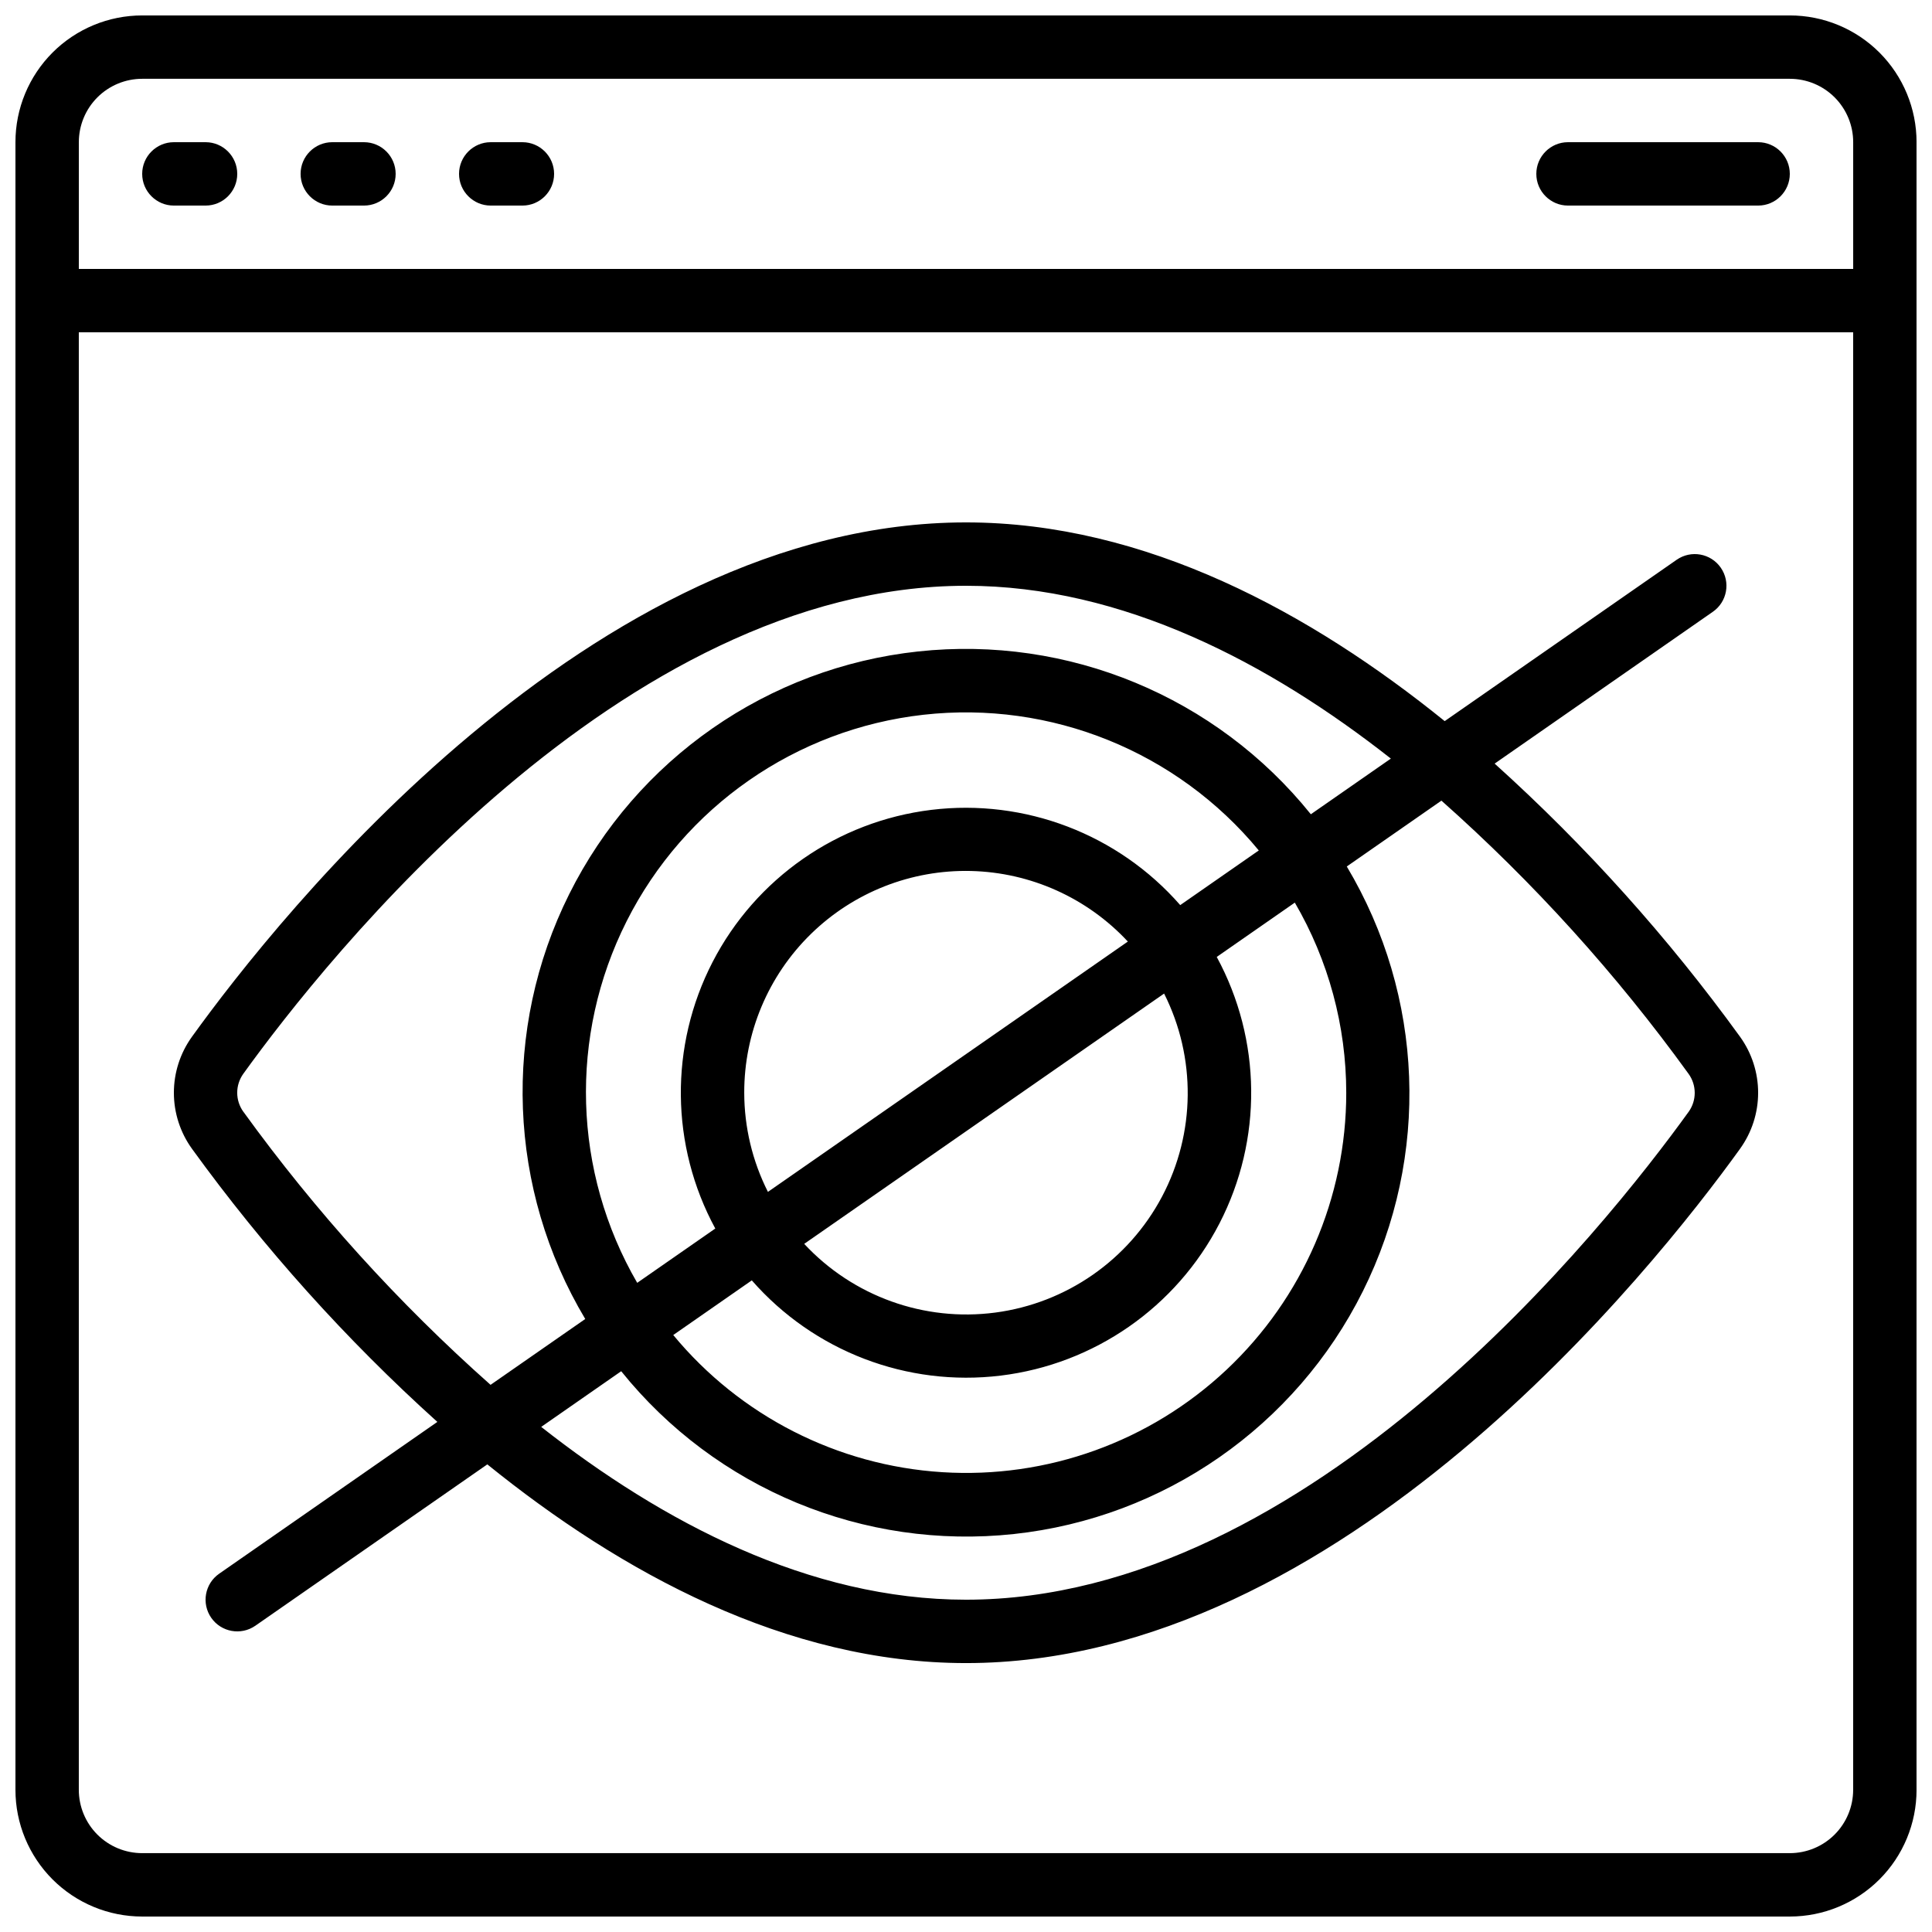 <?xml version="1.0" encoding="UTF-8"?>
<!-- Uploaded to: ICON Repo, www.svgrepo.com, Generator: ICON Repo Mixer Tools -->
<svg width="800px" height="800px" version="1.1" viewBox="144 144 512 512" xmlns="http://www.w3.org/2000/svg">
 <defs>
  <clipPath id="a">
   <path d="m148.09 148.09h503.81v503.81h-503.81z"/>
  </clipPath>
 </defs>
 <g clip-path="url(#a)">
  <path d="m618.32 148.09h-436.64c-8.906 0-17.449 3.539-23.75 9.836-6.297 6.301-9.836 14.844-9.836 23.75v436.64c0 8.906 3.539 17.449 9.836 23.75 6.301 6.297 14.844 9.836 23.75 9.836h436.64c8.906 0 17.449-3.539 23.75-9.836 6.297-6.301 9.836-14.844 9.836-23.75v-436.64c0-8.906-3.539-17.449-9.836-23.75-6.301-6.297-14.844-9.836-23.75-9.836zm-436.64 16.793h436.64c4.453 0 8.727 1.77 11.875 4.918 3.148 3.152 4.918 7.422 4.918 11.875v33.59h-470.22v-33.59c0-4.453 1.77-8.723 4.918-11.875 3.152-3.148 7.422-4.918 11.875-4.918zm436.64 470.22h-436.64c-4.453 0-8.723-1.77-11.875-4.918-3.148-3.148-4.918-7.422-4.918-11.875v-386.25h470.22v386.25c0 4.453-1.77 8.727-4.918 11.875-3.148 3.148-7.422 4.918-11.875 4.918z"/>
 </g>
 <path d="m190.08 198.48h8.398c4.637 0 8.395-3.762 8.395-8.398s-3.758-8.398-8.395-8.398h-8.398c-4.637 0-8.398 3.762-8.398 8.398s3.762 8.398 8.398 8.398z"/>
 <path d="m232.06 198.48h8.398-0.004c4.641 0 8.398-3.762 8.398-8.398s-3.758-8.398-8.398-8.398h-8.395c-4.637 0-8.398 3.762-8.398 8.398s3.762 8.398 8.398 8.398z"/>
 <path d="m274.05 198.48h8.398-0.004c4.641 0 8.398-3.762 8.398-8.398s-3.758-8.398-8.398-8.398h-8.395c-4.637 0-8.398 3.762-8.398 8.398s3.762 8.398 8.398 8.398z"/>
 <path d="m559.54 198.48h50.383-0.004c4.637 0 8.398-3.762 8.398-8.398s-3.762-8.398-8.398-8.398h-50.379c-4.637 0-8.398 3.762-8.398 8.398s3.762 8.398 8.398 8.398z"/>
 <path d="m540.1 346.36 57.82-40.23h0.004c3.805-2.644 4.746-7.879 2.098-11.688-2.648-3.809-7.883-4.746-11.688-2.098l-61.473 42.758c-35.336-28.566-79.176-52.66-126.86-52.66-99.27 0-182.11 104.34-205.14 136.32-3.109 4.32-4.781 9.508-4.781 14.828 0 5.32 1.672 10.508 4.781 14.828 19.078 26.348 40.879 50.617 65.043 72.398l-57.82 40.23c-3.809 2.644-4.75 7.879-2.102 11.688 2.648 3.805 7.883 4.746 11.691 2.098l61.473-42.758c35.332 28.566 79.172 52.66 126.86 52.66 99.266 0 182.11-104.34 205.14-136.31l-0.004-0.004c3.109-4.32 4.781-9.508 4.781-14.828 0-5.32-1.672-10.508-4.781-14.828-19.078-26.348-40.879-50.617-65.043-72.398zm-331.61 92.266c-2.168-3.012-2.168-7.066 0-10.078 21.848-30.32 100.22-129.31 191.52-129.31 41.59 0 80.477 20.562 112.58 45.797l-21.203 14.754-0.004-0.004c-25.07-31.172-64.293-47.43-104.07-43.141-39.777 4.285-74.629 28.535-92.48 64.336-17.852 35.801-16.246 78.227 4.262 112.57l-25.09 17.449c-24.414-21.66-46.383-45.934-65.512-72.379zm292.28-5.039c0.008 27.82-11.488 54.402-31.766 73.449s-47.527 28.859-75.293 27.109c-27.762-1.75-53.566-14.906-71.293-36.348l20.816-14.484c16.457 18.809 41.152 28.258 65.961 25.238 24.809-3.023 46.516-18.125 57.977-40.332 11.461-22.211 11.191-48.652-0.723-70.621l20.691-14.395c8.922 15.293 13.625 32.68 13.629 50.383zm-159.54 0c-0.027-15.82 6.336-30.984 17.645-42.047 11.312-11.066 26.609-17.094 42.426-16.719 15.816 0.375 30.812 7.117 41.59 18.703l-95.379 66.336h-0.004c-4.117-8.145-6.269-17.145-6.277-26.273zm111.27-26.281c8.535 16.969 8.328 37.023-0.555 53.812-8.887 16.789-25.352 28.238-44.184 30.727-18.832 2.488-37.703-4.297-50.641-18.207zm4.273-23.445c-16.457-18.809-41.152-28.258-65.961-25.238-24.809 3.023-46.516 18.125-57.977 40.332-11.461 22.211-11.191 48.652 0.723 70.621l-20.691 14.391c-17.059-29.41-18.117-65.445-2.816-95.812 15.301-30.363 44.895-50.949 78.688-54.738 33.789-3.789 67.207 9.738 88.852 35.961zm134.74 54.766c-21.848 30.32-100.22 129.31-191.51 129.31-41.59 0-80.477-20.562-112.58-45.797l21.203-14.754v0.004c25.074 31.172 64.293 47.43 104.07 43.141 39.773-4.285 74.625-28.535 92.477-64.336 17.855-35.801 16.246-78.227-4.262-112.57l25.082-17.449c24.41 21.668 46.375 45.945 65.496 72.398 2.164 3 2.176 7.047 0.023 10.059z"/>
</svg>